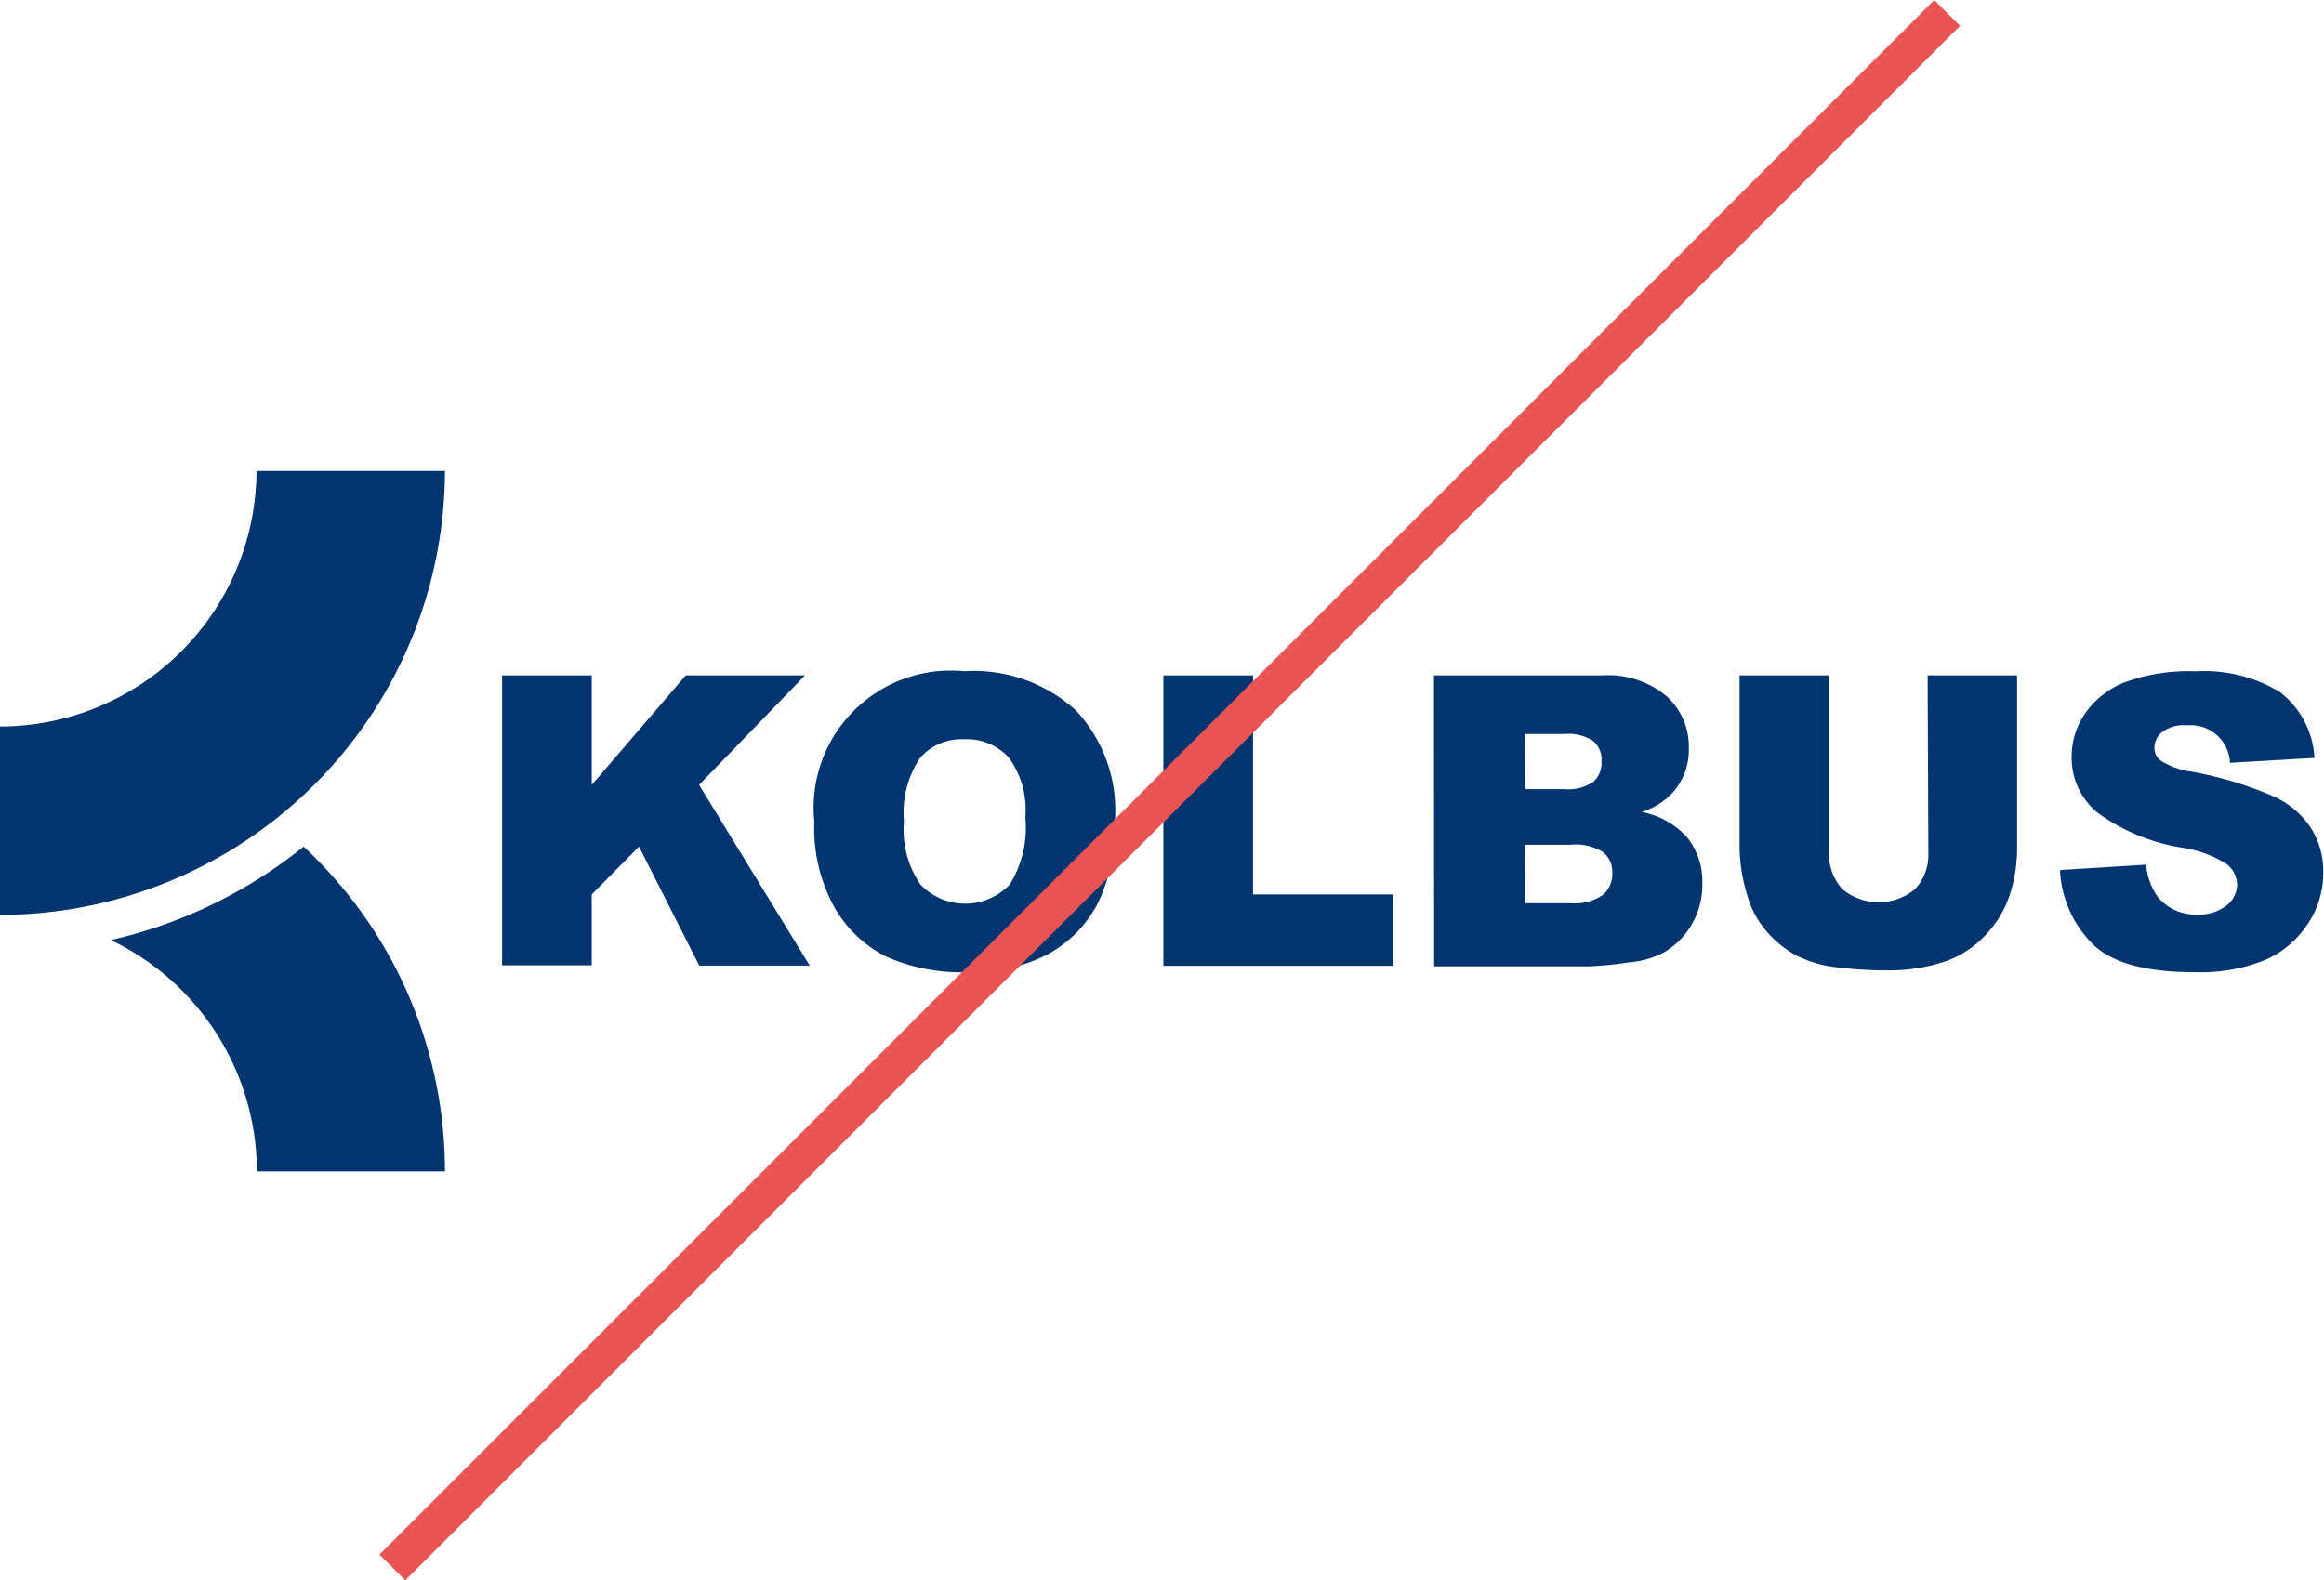<svg id="Ebene_1" data-name="Ebene 1" xmlns="http://www.w3.org/2000/svg" viewBox="0 0 127.29 86.58"><defs><style>.cls-1{fill:#003570;}.cls-2{fill:none;stroke:#ea5553;stroke-miterlimit:10;stroke-width:2px;}</style></defs><g id="Gruppe_110" data-name="Gruppe 110"><g id="Gruppe_109" data-name="Gruppe 109"><path id="Pfad_127" data-name="Pfad 127" class="cls-1" d="M0,50.12V39.8a14.06,14.06,0,0,0,14.05-14H24.37A24.39,24.39,0,0,1,0,50.12"/><path id="Pfad_128" data-name="Pfad 128" class="cls-1" d="M16.63,46.38A26.06,26.06,0,0,1,6.07,51.5a14.07,14.07,0,0,1,8,12.67H24.37a24.31,24.31,0,0,0-7.74-17.79"/><path id="Pfad_129" data-name="Pfad 129" class="cls-1" d="M27.5,37h4.91v6l5.15-6h6.53l-5.8,6,6.06,9.9H38.3L35,46.38,32.41,49v3.88H27.5Z"/><path id="Pfad_130" data-name="Pfad 130" class="cls-1" d="M44.6,45a7.52,7.52,0,0,1,6.75-8.23,7.91,7.91,0,0,1,1.46,0,8.32,8.32,0,0,1,6.11,2.14,8,8,0,0,1,2.15,6,9.73,9.73,0,0,1-.94,4.57,6.66,6.66,0,0,1-2.71,2.78,8.89,8.89,0,0,1-4.41,1,10.2,10.2,0,0,1-4.46-.85,6.72,6.72,0,0,1-2.85-2.71A9,9,0,0,1,44.6,45m4.91,0a5.28,5.28,0,0,0,.9,3.45,3.37,3.37,0,0,0,4.78.12l.1-.09a5.89,5.89,0,0,0,.87-3.7,4.86,4.86,0,0,0-.91-3.28,3.09,3.09,0,0,0-2.45-1,3,3,0,0,0-2.39,1,5.36,5.36,0,0,0-.9,3.48"/><path id="Pfad_131" data-name="Pfad 131" class="cls-1" d="M63.72,37h4.91V49H76.3v3.91H63.72Z"/><path id="Pfad_132" data-name="Pfad 132" class="cls-1" d="M78.54,37h9.2a5,5,0,0,1,3.53,1.13A3.71,3.71,0,0,1,92.5,41a3.53,3.53,0,0,1-.88,2.42,3.87,3.87,0,0,1-1.71,1.06,4.45,4.45,0,0,1,2.52,1.42,3.88,3.88,0,0,1,.81,2.52,4.31,4.31,0,0,1-.58,2.22,4.13,4.13,0,0,1-1.57,1.56,5,5,0,0,1-1.86.52,20.48,20.48,0,0,1-2.2.22H78.55Zm5,6.23h2.13a2.44,2.44,0,0,0,1.6-.4,1.42,1.42,0,0,0,.45-1.14,1.33,1.33,0,0,0-.45-1.09,2.45,2.45,0,0,0-1.56-.39H83.5Zm0,6.25H86a2.77,2.77,0,0,0,1.79-.45,1.52,1.52,0,0,0,.52-1.21,1.39,1.39,0,0,0-.51-1.14A2.82,2.82,0,0,0,86,46.28H83.5Z"/><path id="Pfad_133" data-name="Pfad 133" class="cls-1" d="M105.58,37h4.9v9.47a8.07,8.07,0,0,1-.44,2.66,5.86,5.86,0,0,1-1.38,2.19,5.49,5.49,0,0,1-2,1.31,9.79,9.79,0,0,1-3.44.53,21.48,21.48,0,0,1-2.53-.16,6.6,6.6,0,0,1-2.29-.65A5.73,5.73,0,0,1,96.74,51a5,5,0,0,1-1-1.83,9.43,9.43,0,0,1-.46-2.69V37h4.9v9.7a2.83,2.83,0,0,0,.72,2,3.11,3.11,0,0,0,4,0,2.77,2.77,0,0,0,.72-2Z"/><path id="Pfad_134" data-name="Pfad 134" class="cls-1" d="M112.87,47.66l4.68-.29a3.57,3.57,0,0,0,.61,1.73,2.64,2.64,0,0,0,2.17,1,2.45,2.45,0,0,0,1.63-.5,1.48,1.48,0,0,0,.57-1.14,1.46,1.46,0,0,0-.55-1.11,6.3,6.3,0,0,0-2.51-.92,10.65,10.65,0,0,1-4.61-1.93,3.87,3.87,0,0,1-1.39-3.07,4.14,4.14,0,0,1,.71-2.31,4.75,4.75,0,0,1,2.14-1.72,10,10,0,0,1,3.91-.62,8,8,0,0,1,4.64,1.13,4.9,4.9,0,0,1,1.9,3.61l-4.63.27a2.15,2.15,0,0,0-2.26-2.06h-.14a2,2,0,0,0-1.3.36A1.13,1.13,0,0,0,118,41a.88.88,0,0,0,.36.68,4.19,4.19,0,0,0,1.65.59,20.27,20.27,0,0,1,4.61,1.4,4.81,4.81,0,0,1,2,1.76,4.5,4.5,0,0,1,.63,2.35,5,5,0,0,1-.84,2.82,5.34,5.34,0,0,1-2.37,2,9.44,9.44,0,0,1-3.83.66q-4.05,0-5.61-1.56a6.16,6.16,0,0,1-1.77-4"/></g></g><line id="Linie_19" data-name="Linie 19" class="cls-2" x1="106.65" y1="0.71" x2="21.49" y2="85.87"/></svg>